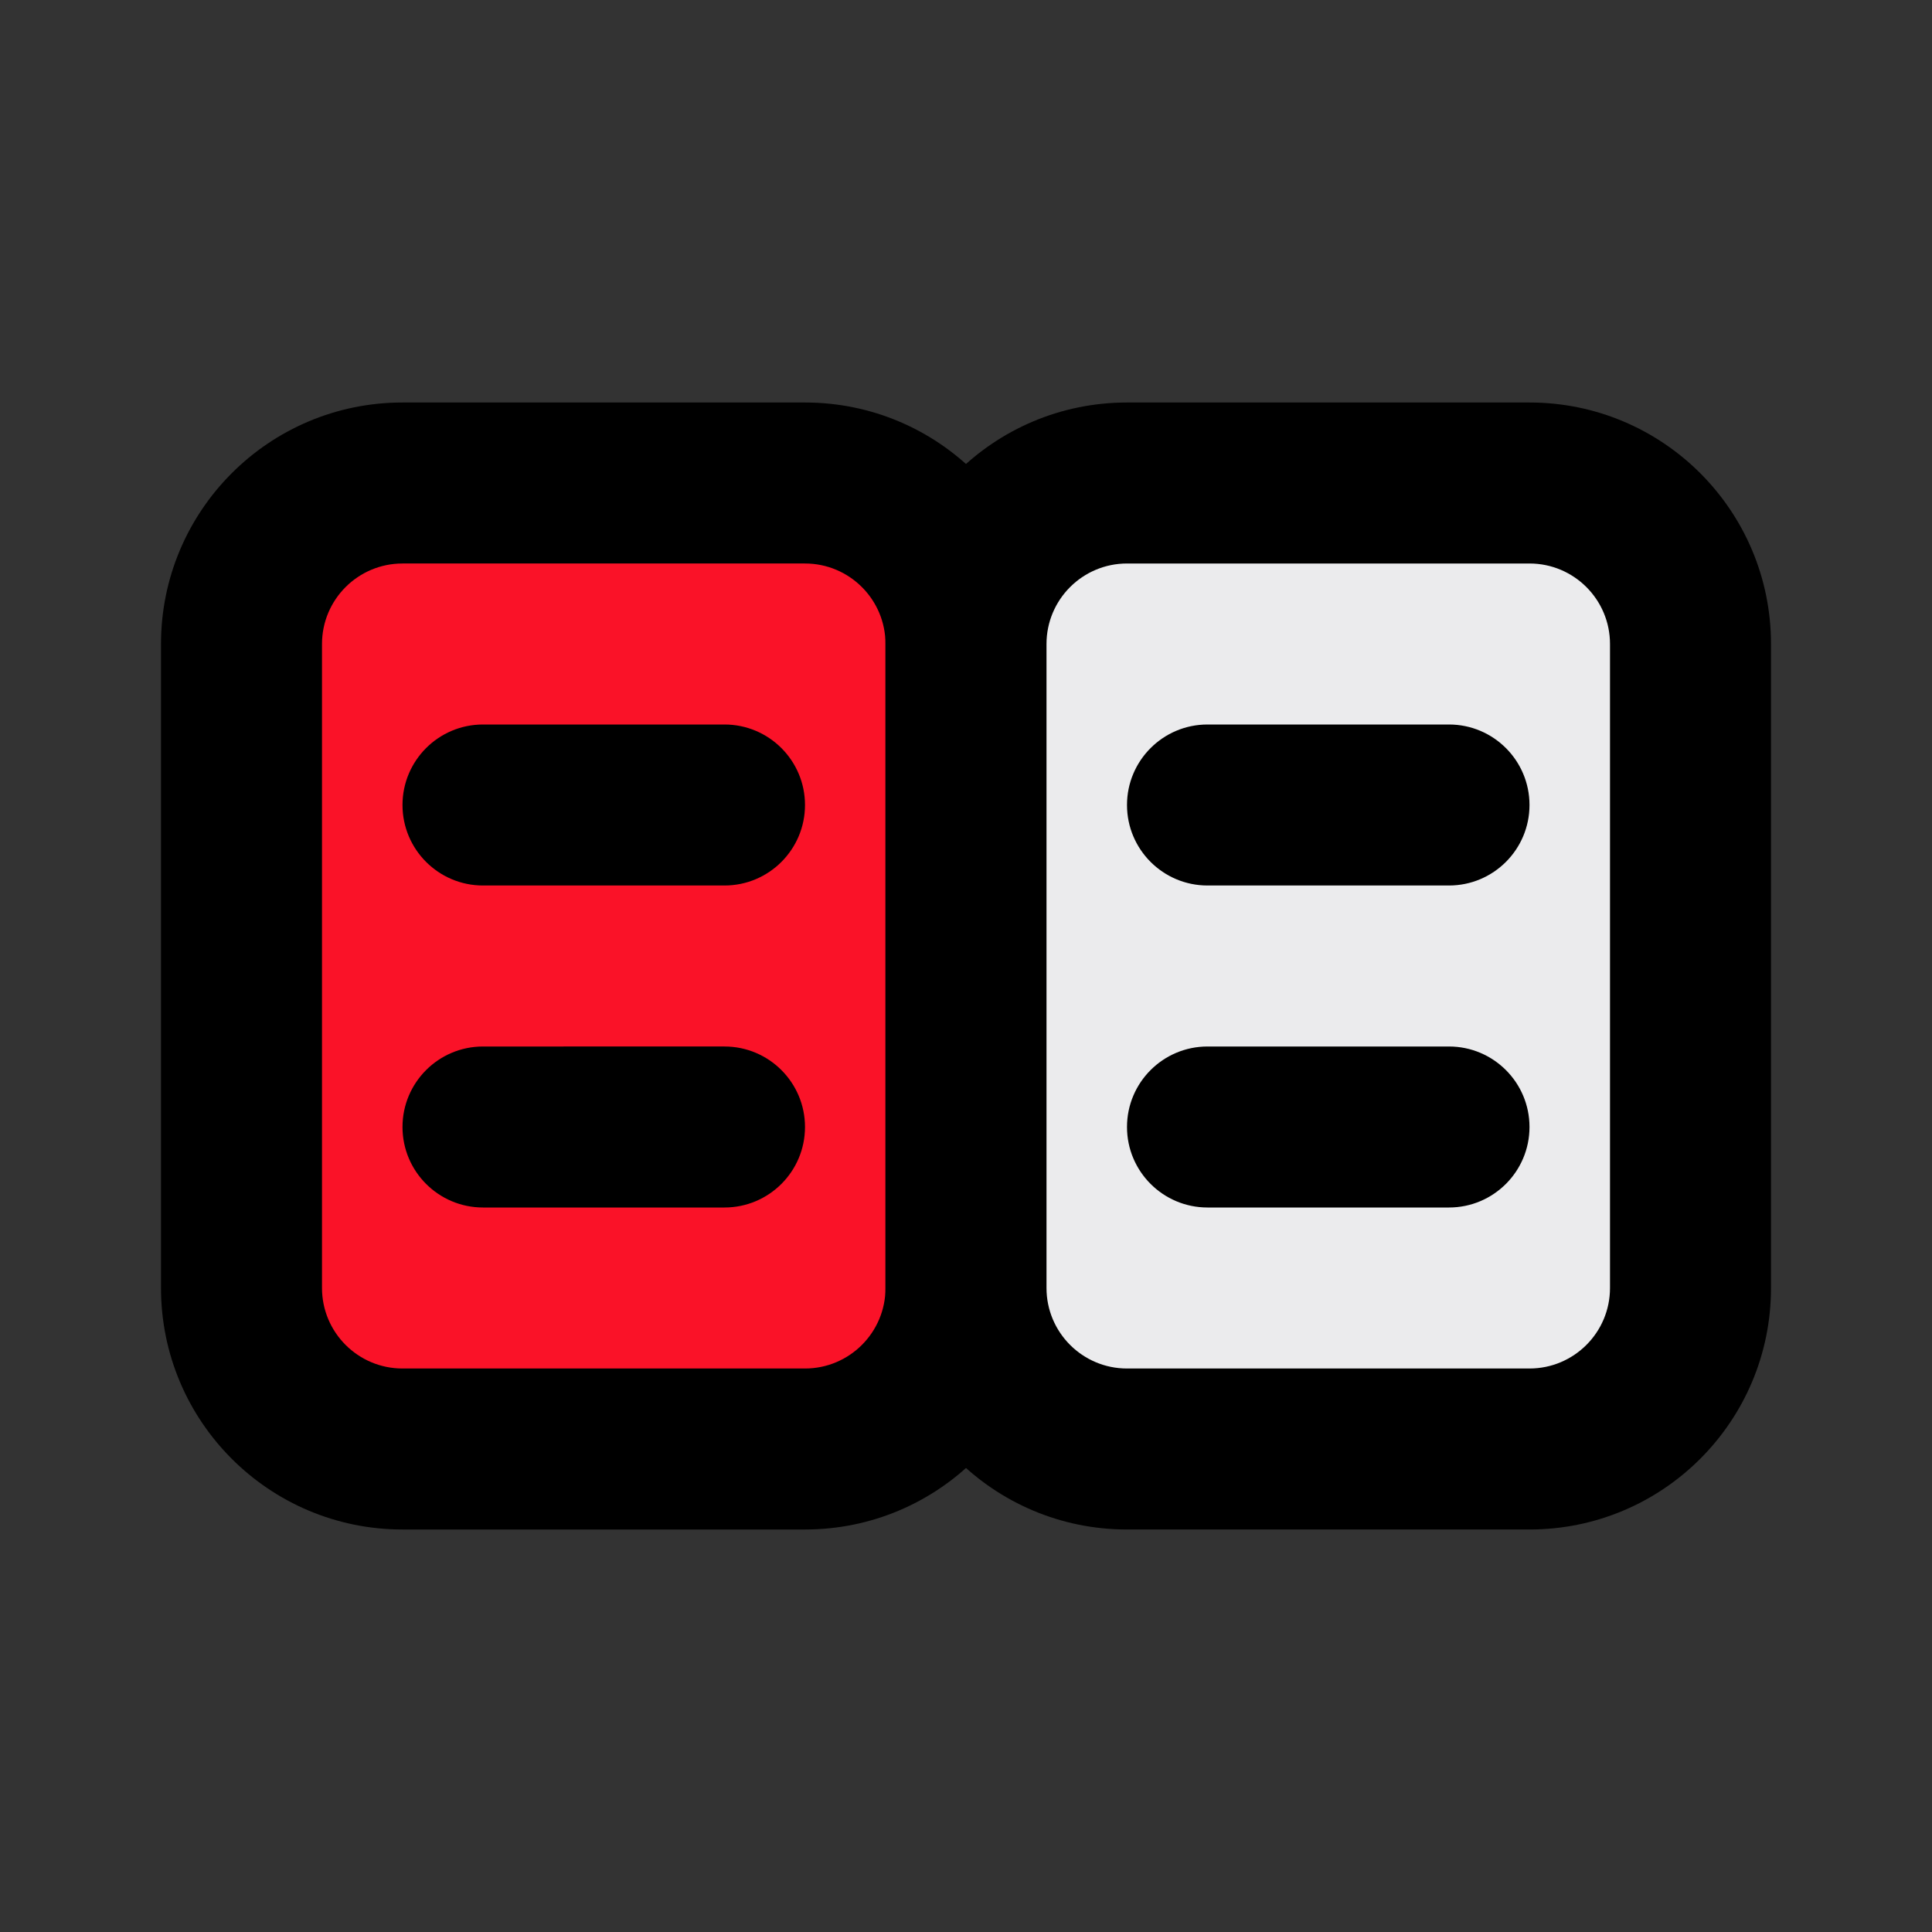 <svg fill="none" height="24" viewBox="0 0 24 24" width="24" xmlns="http://www.w3.org/2000/svg"><rect x="0" y="0" width="24" height="24" fill="#333333" stroke="none"/><path d="M3 16c0 1.105.895 2 2 2H7.5 10C11.105 18 12 17.105 12 16V8c0-1.105-.895-2-2-2H5C3.895 6 3 6.895 3 8v8z" fill="#fa1228"/><path clip-rule="evenodd" d="M5 17C4.448 17 4 16.552 4 16V8c0-.552.448-1 1-1h5C10.552 7 11 7.448 11 8v8C11 16.552 10.552 17 10 17H5zM2 16c0 1.657 1.343 3 3 3h5c1.657.0 3-1.343 3-3V8c0-1.657-1.343-3-3-3H5C3.343 5 2 6.343 2 8v8z" fill="#000" fill-rule="evenodd"/><path d="M12 16c0 1.105.895 2 2 2h2.5H19C20.105 18 21 17.105 21 16V8C21 6.895 20.105 6 19 6H14c-1.105.0-2 .895-2 2v8z" fill="#ebebed"/><path clip-rule="evenodd" d="M14 17C13.448 17 13 16.552 13 16V8C13 7.448 13.448 7 14 7h5C19.552 7 20 7.448 20 8v8C20 16.552 19.552 17 19 17H14zm-3-1c0 1.657 1.343 3 3 3h5c1.657.0 3-1.343 3-3V8c0-1.657-1.343-3-3-3H14c-1.657.0-3 1.343-3 3v8z" fill="#000" fill-rule="evenodd"/><path clip-rule="evenodd" d="M5 10C5 10.552 5.448 11 6 11H9C9.552 11 10 10.552 10 10c0-.552-.448-1-1-1H6c-.552.0-1 .448-1 1z" fill="#000" fill-rule="evenodd"/><path clip-rule="evenodd" d="M14 10C14 10.552 14.448 11 15 11h3C18.552 11 19 10.552 19 10 19 9.448 18.552 9 18 9H15C14.448 9 14 9.448 14 10z" fill="#000" fill-rule="evenodd"/><path clip-rule="evenodd" d="M5 14C5 14.552 5.448 15 6 15H9C9.552 15 10 14.552 10 14s-.448-1-1-1H6C5.448 13 5 13.448 5 14z" fill="#000" fill-rule="evenodd"/><path clip-rule="evenodd" d="M14 14C14 14.552 14.448 15 15 15h3C18.552 15 19 14.552 19 14S18.552 13 18 13H15C14.448 13 14 13.448 14 14z" fill="#000" fill-rule="evenodd"/></svg>